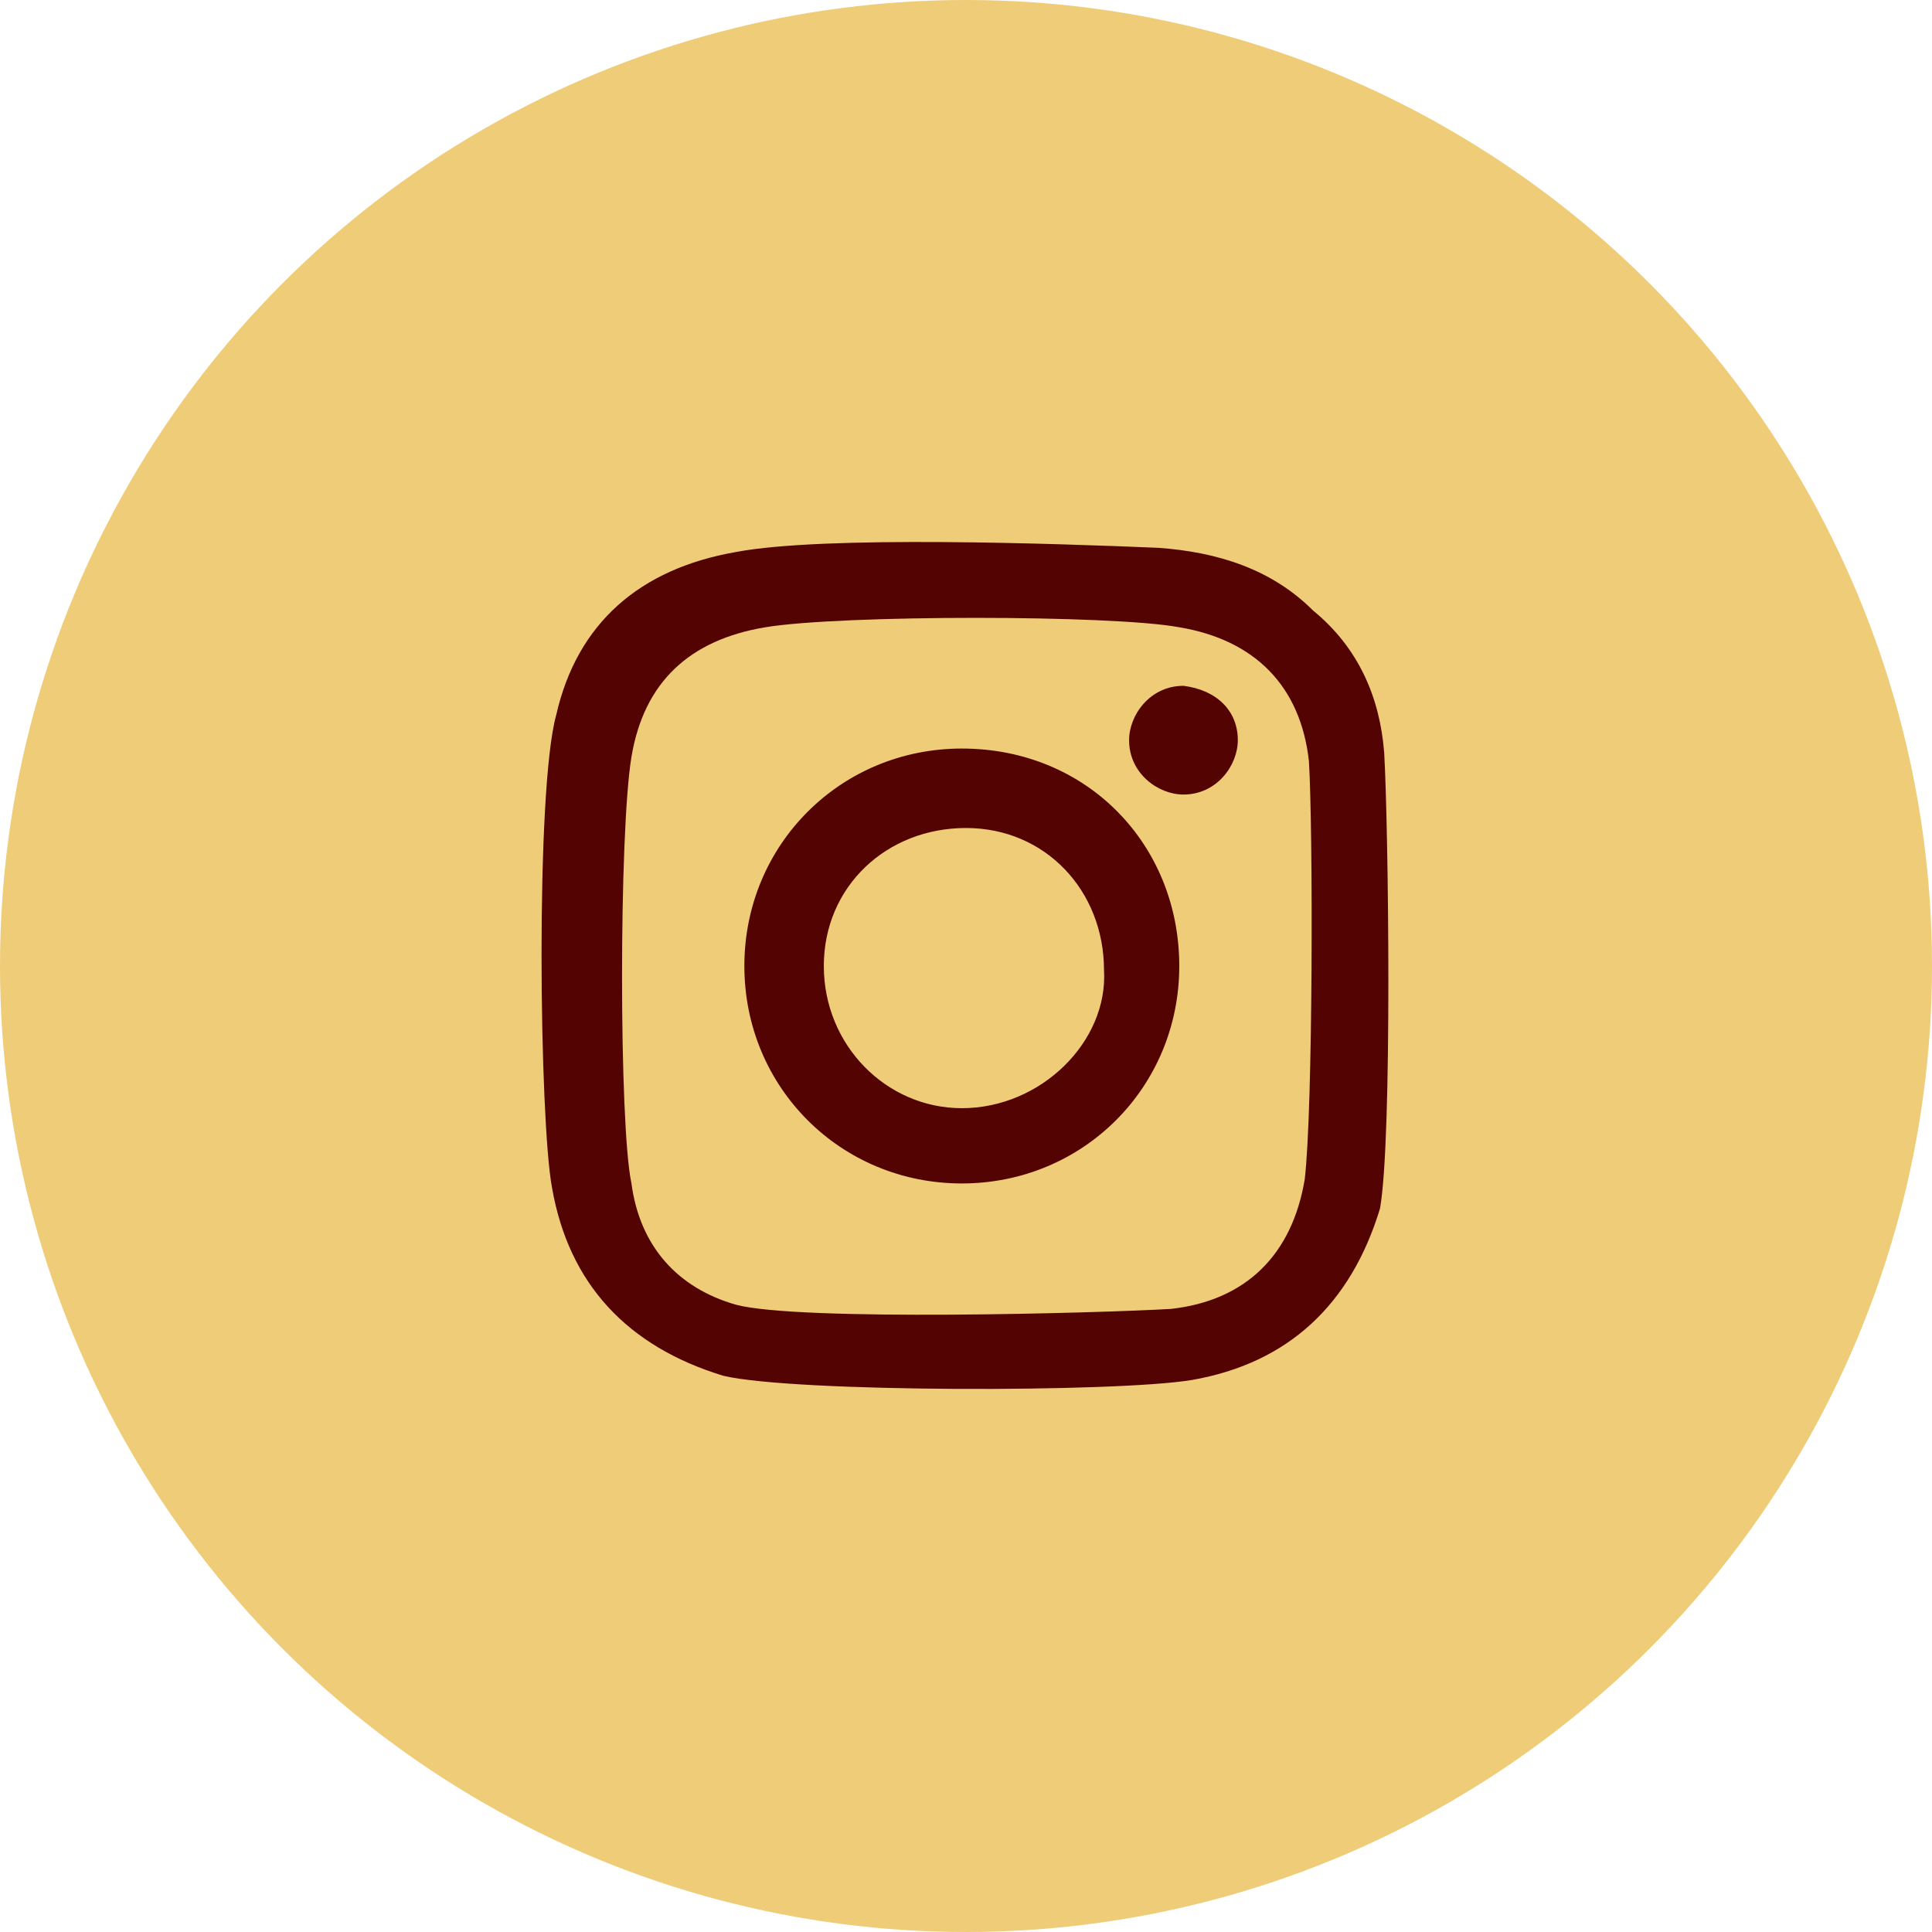 <?xml version="1.0" encoding="UTF-8"?> <!-- Generator: Adobe Illustrator 26.0.0, SVG Export Plug-In . SVG Version: 6.00 Build 0) --> <svg xmlns="http://www.w3.org/2000/svg" xmlns:xlink="http://www.w3.org/1999/xlink" version="1.1" id="Camada_1" x="0px" y="0px" viewBox="0 0 46.2 46.2" style="enable-background:new 0 0 46.2 46.2;" xml:space="preserve"> <style type="text/css"> .st0{fill-rule:evenodd;clip-rule:evenodd;fill:#EFCC77;} .st1{fill:#540303;} </style> <circle class="st0" cx="23.1" cy="23.1" r="23.1"></circle> <path class="st1" d="M33.1,18c-0.1-1.3-0.6-2.5-1.7-3.4c-1-1-2.3-1.4-3.7-1.5c-2.4-0.1-8-0.3-10.1,0.1c-2.3,0.4-3.8,1.7-4.3,3.9 c-0.5,1.8-0.4,9.7-0.1,11.3c0.4,2.3,1.8,3.8,4.1,4.5c1.7,0.4,9.4,0.4,11.2,0.1c2.3-0.4,3.8-1.8,4.5-4.1C33.3,27.2,33.2,19.7,33.1,18 z M31.2,28.2c-0.3,1.8-1.4,2.9-3.2,3.1c-1.7,0.1-8.9,0.3-10.4-0.1c-1.4-0.4-2.3-1.4-2.5-2.9c-0.3-1.4-0.3-8.4,0-10.2 c0.3-1.8,1.4-2.8,3.2-3.1c1.8-0.3,8.3-0.3,9.9,0c1.8,0.3,2.9,1.4,3.1,3.2C31.4,19.8,31.4,26.5,31.2,28.2z M23,17.9 c-2.9,0-5.2,2.3-5.2,5.2s2.3,5.2,5.2,5.2c2.9,0,5.2-2.3,5.2-5.2C28.2,20.2,26,17.9,23,17.9z M23,26.5c-1.8,0-3.3-1.5-3.3-3.4 s1.5-3.3,3.4-3.3s3.3,1.5,3.3,3.4C26.5,24.9,24.9,26.5,23,26.5z M29.6,17.7c0,0.6-0.5,1.3-1.3,1.3c-0.6,0-1.3-0.5-1.3-1.3 c0-0.6,0.5-1.3,1.3-1.3C29.1,16.5,29.6,17,29.6,17.7z"></path> </svg> 